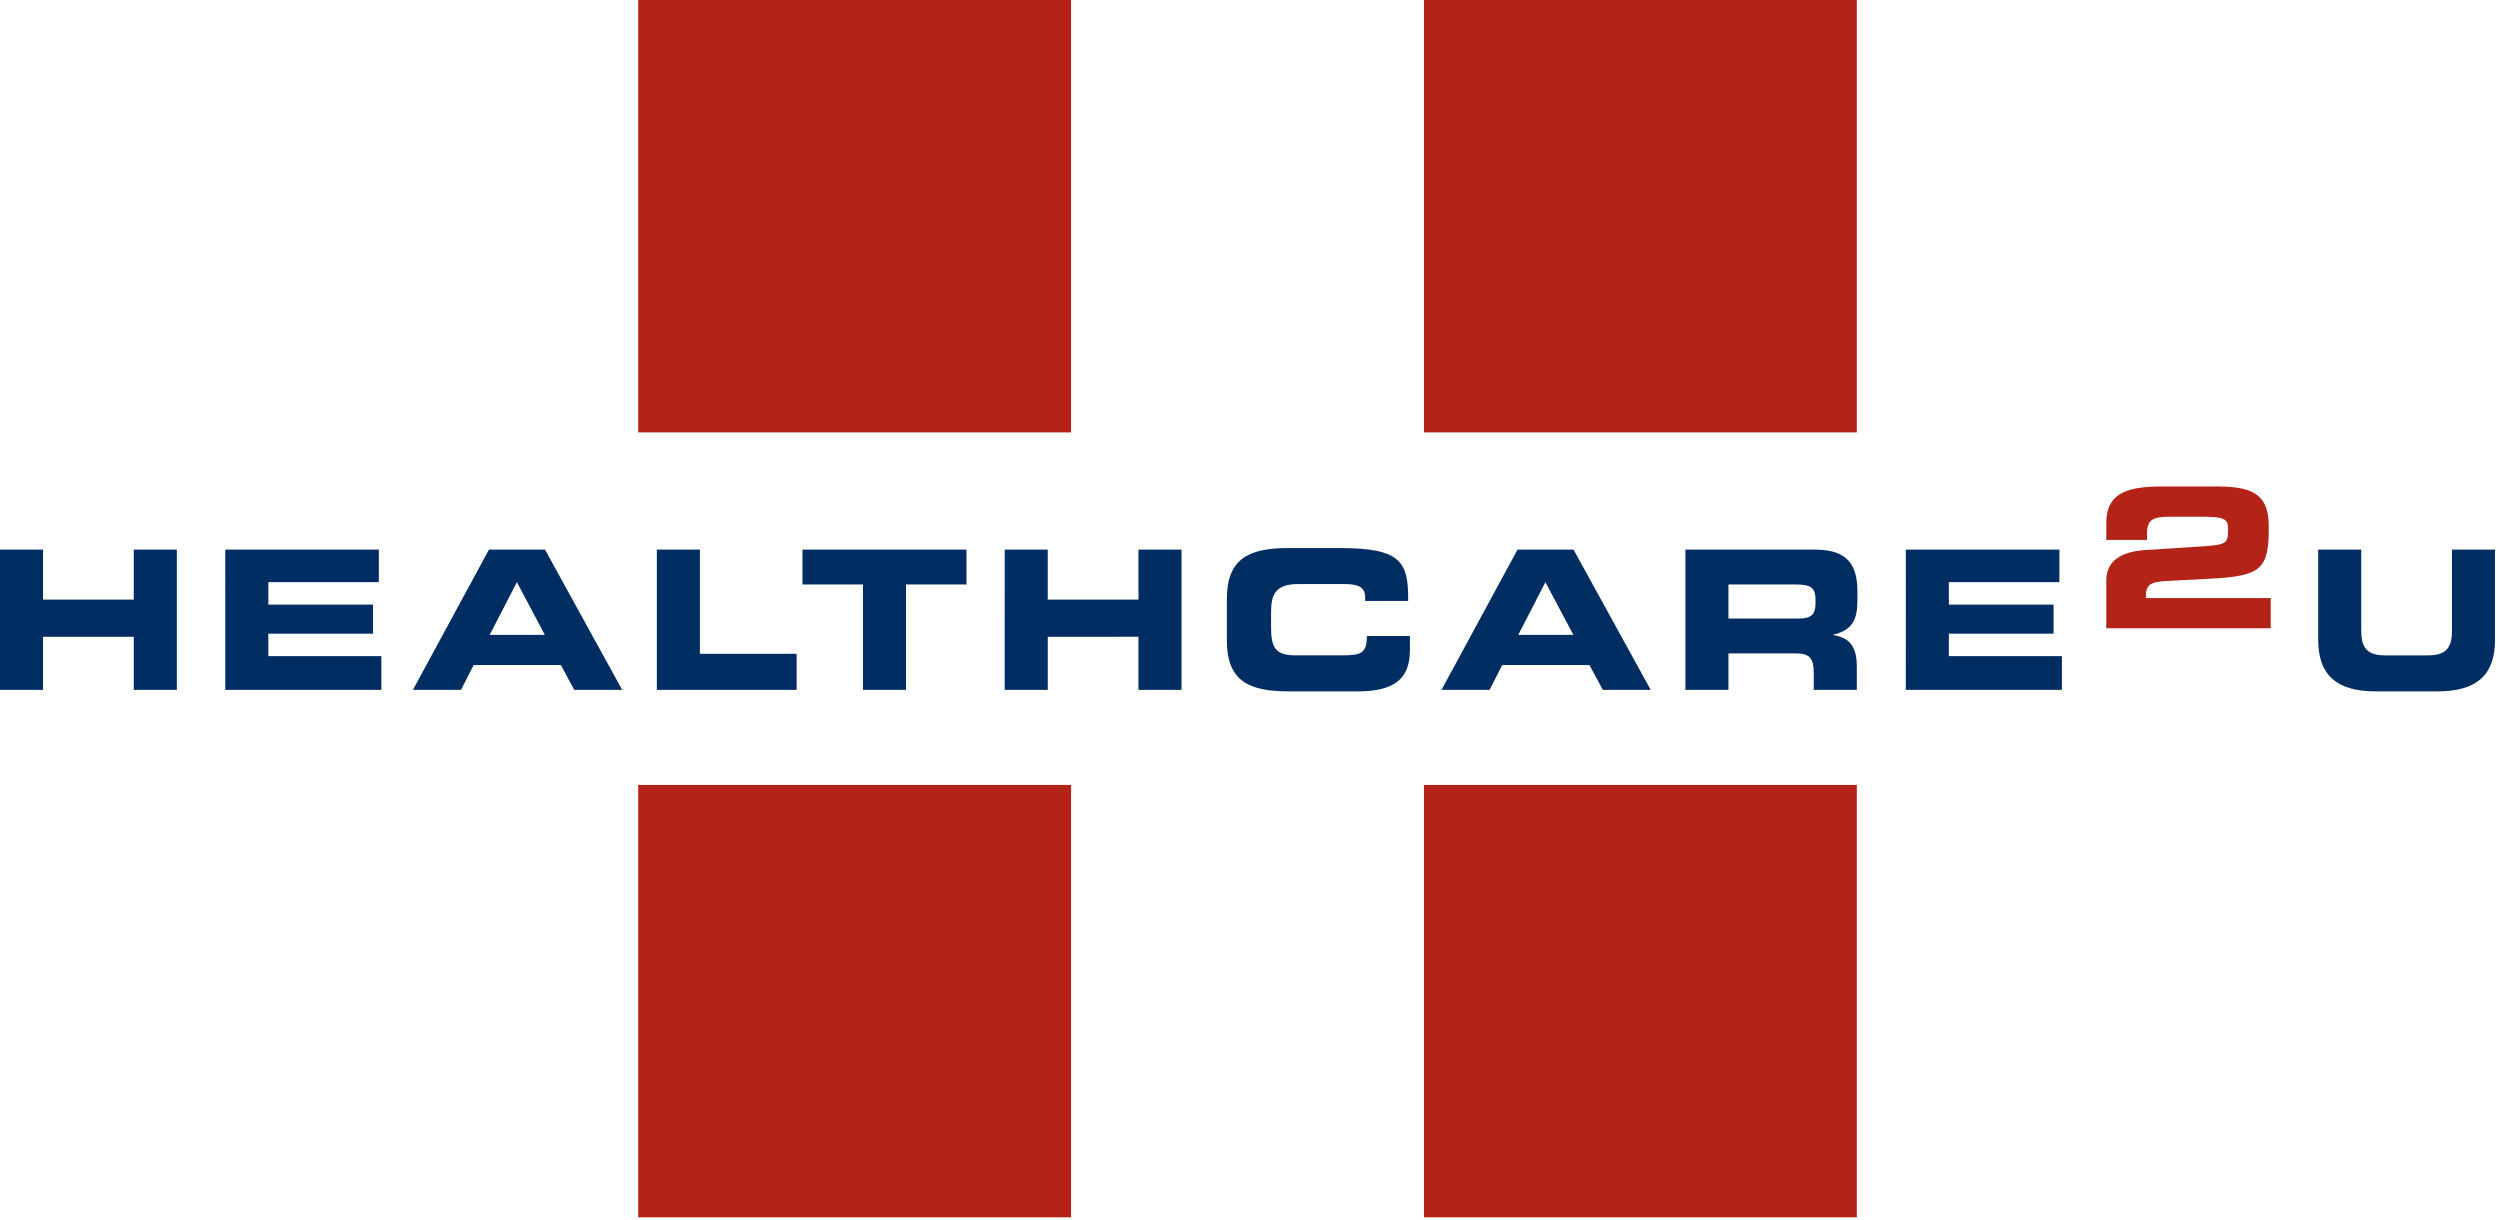 <svg xmlns="http://www.w3.org/2000/svg" width="123" height="60" viewBox="0 0 123 60">
    <g fill="none" fill-rule="evenodd">
        <path fill="#B32317" d="M31.4 59.893h21.297V38.618H31.4zM31.4 21.274h21.297V0H31.4zM70.058 59.893h21.298V38.618H70.058zM70.058 21.274h21.298V0H70.058z"/>
        <path fill="#002D62" d="M6.582 27.04v2.46H2.118v-2.46H0v6.9h2.118V31.33h4.464v2.611H8.7v-6.9zM11.084 27.04h7.555v1.602h-5.437v1.105h5.151v1.43h-5.151v1.105h5.561v1.658h-7.68zM24.095 31.234h2.71l-1.374-2.592-1.336 2.592zm-.038-4.193h2.757l3.797 6.9h-2.357l-.658-1.22h-4.293l-.62 1.22h-2.366l3.74-6.9zM32.317 27.04h2.118v5.128h4.76v1.772h-6.878zM39.482 27.04h8.07v1.716h-2.976v5.184h-2.118v-5.184h-2.976zM49.431 27.04h2.118v2.46h4.464v-2.46h2.118v6.9h-2.118v-2.611H51.55v2.611H49.43zM60.362 29.461c0-2.02 1.136-2.497 3.043-2.497h2.49c3.015 0 3.406.648 3.387 2.602h-2.118v-.19c0-.496-.362-.639-.992-.639h-2.309c-1.115 0-1.326.524-1.326 1.382v.743c0 1 .21 1.382 1.212 1.382h2.26c.955 0 1.241-.096 1.241-.953h2.118v.648c0 1.162-.42 2.077-2.547 2.077h-3.416c-1.907 0-3.043-.476-3.043-2.496V29.46zM74.7 31.234h2.709l-1.374-2.592-1.335 2.592zm-.039-4.193h2.757l3.797 6.9h-2.356l-.659-1.22h-4.292l-.62 1.22h-2.366l3.74-6.9zM85.04 30.433h3.5c.573 0 .782-.228.782-.724v-.229c0-.61-.305-.724-.972-.724h-3.31v1.677zm-2.118-3.392h6.39c1.632 0 2.071.81 2.071 2.049v.438c0 .924-.21 1.467-1.183 1.696v.02c.63.114 1.154.39 1.154 1.524v1.172h-2.118v-.829c0-.724-.209-.963-.868-.963H85.04v1.792h-2.117v-6.9zM93.767 27.04h7.555v1.602h-5.438v1.105h5.152v1.43h-5.152v1.105h5.562v1.658h-7.68z"/>
        <path fill="#B32317" d="M103.63 28.566c0-.848.553-1.41 1.918-1.505l2.422-.153c1.546-.095 1.65-.124 1.65-.8 0-.563-.056-.686-1.411-.686h-1.402c-.897 0-1.174.133-1.174.848v.295h-2.003v-.81c0-1.363.801-1.82 2.709-1.82h2.785c1.985 0 2.5.59 2.5 2.03 0 2.03-.372 2.373-2.843 2.506l-2.184.114c-.887.048-1.021.22-1.021.839h6.144v1.486h-8.09v-2.344z"/>
        <path fill="#002D62" d="M114.056 27.04h2.117v3.984c0 .877.315 1.22 1.183 1.22h2.1c.867 0 1.182-.343 1.182-1.22v-3.983h2.117v4.44c0 1.716-.886 2.535-2.833 2.535h-3.033c-1.947 0-2.833-.82-2.833-2.535v-4.44z"/>
    </g>
</svg>
